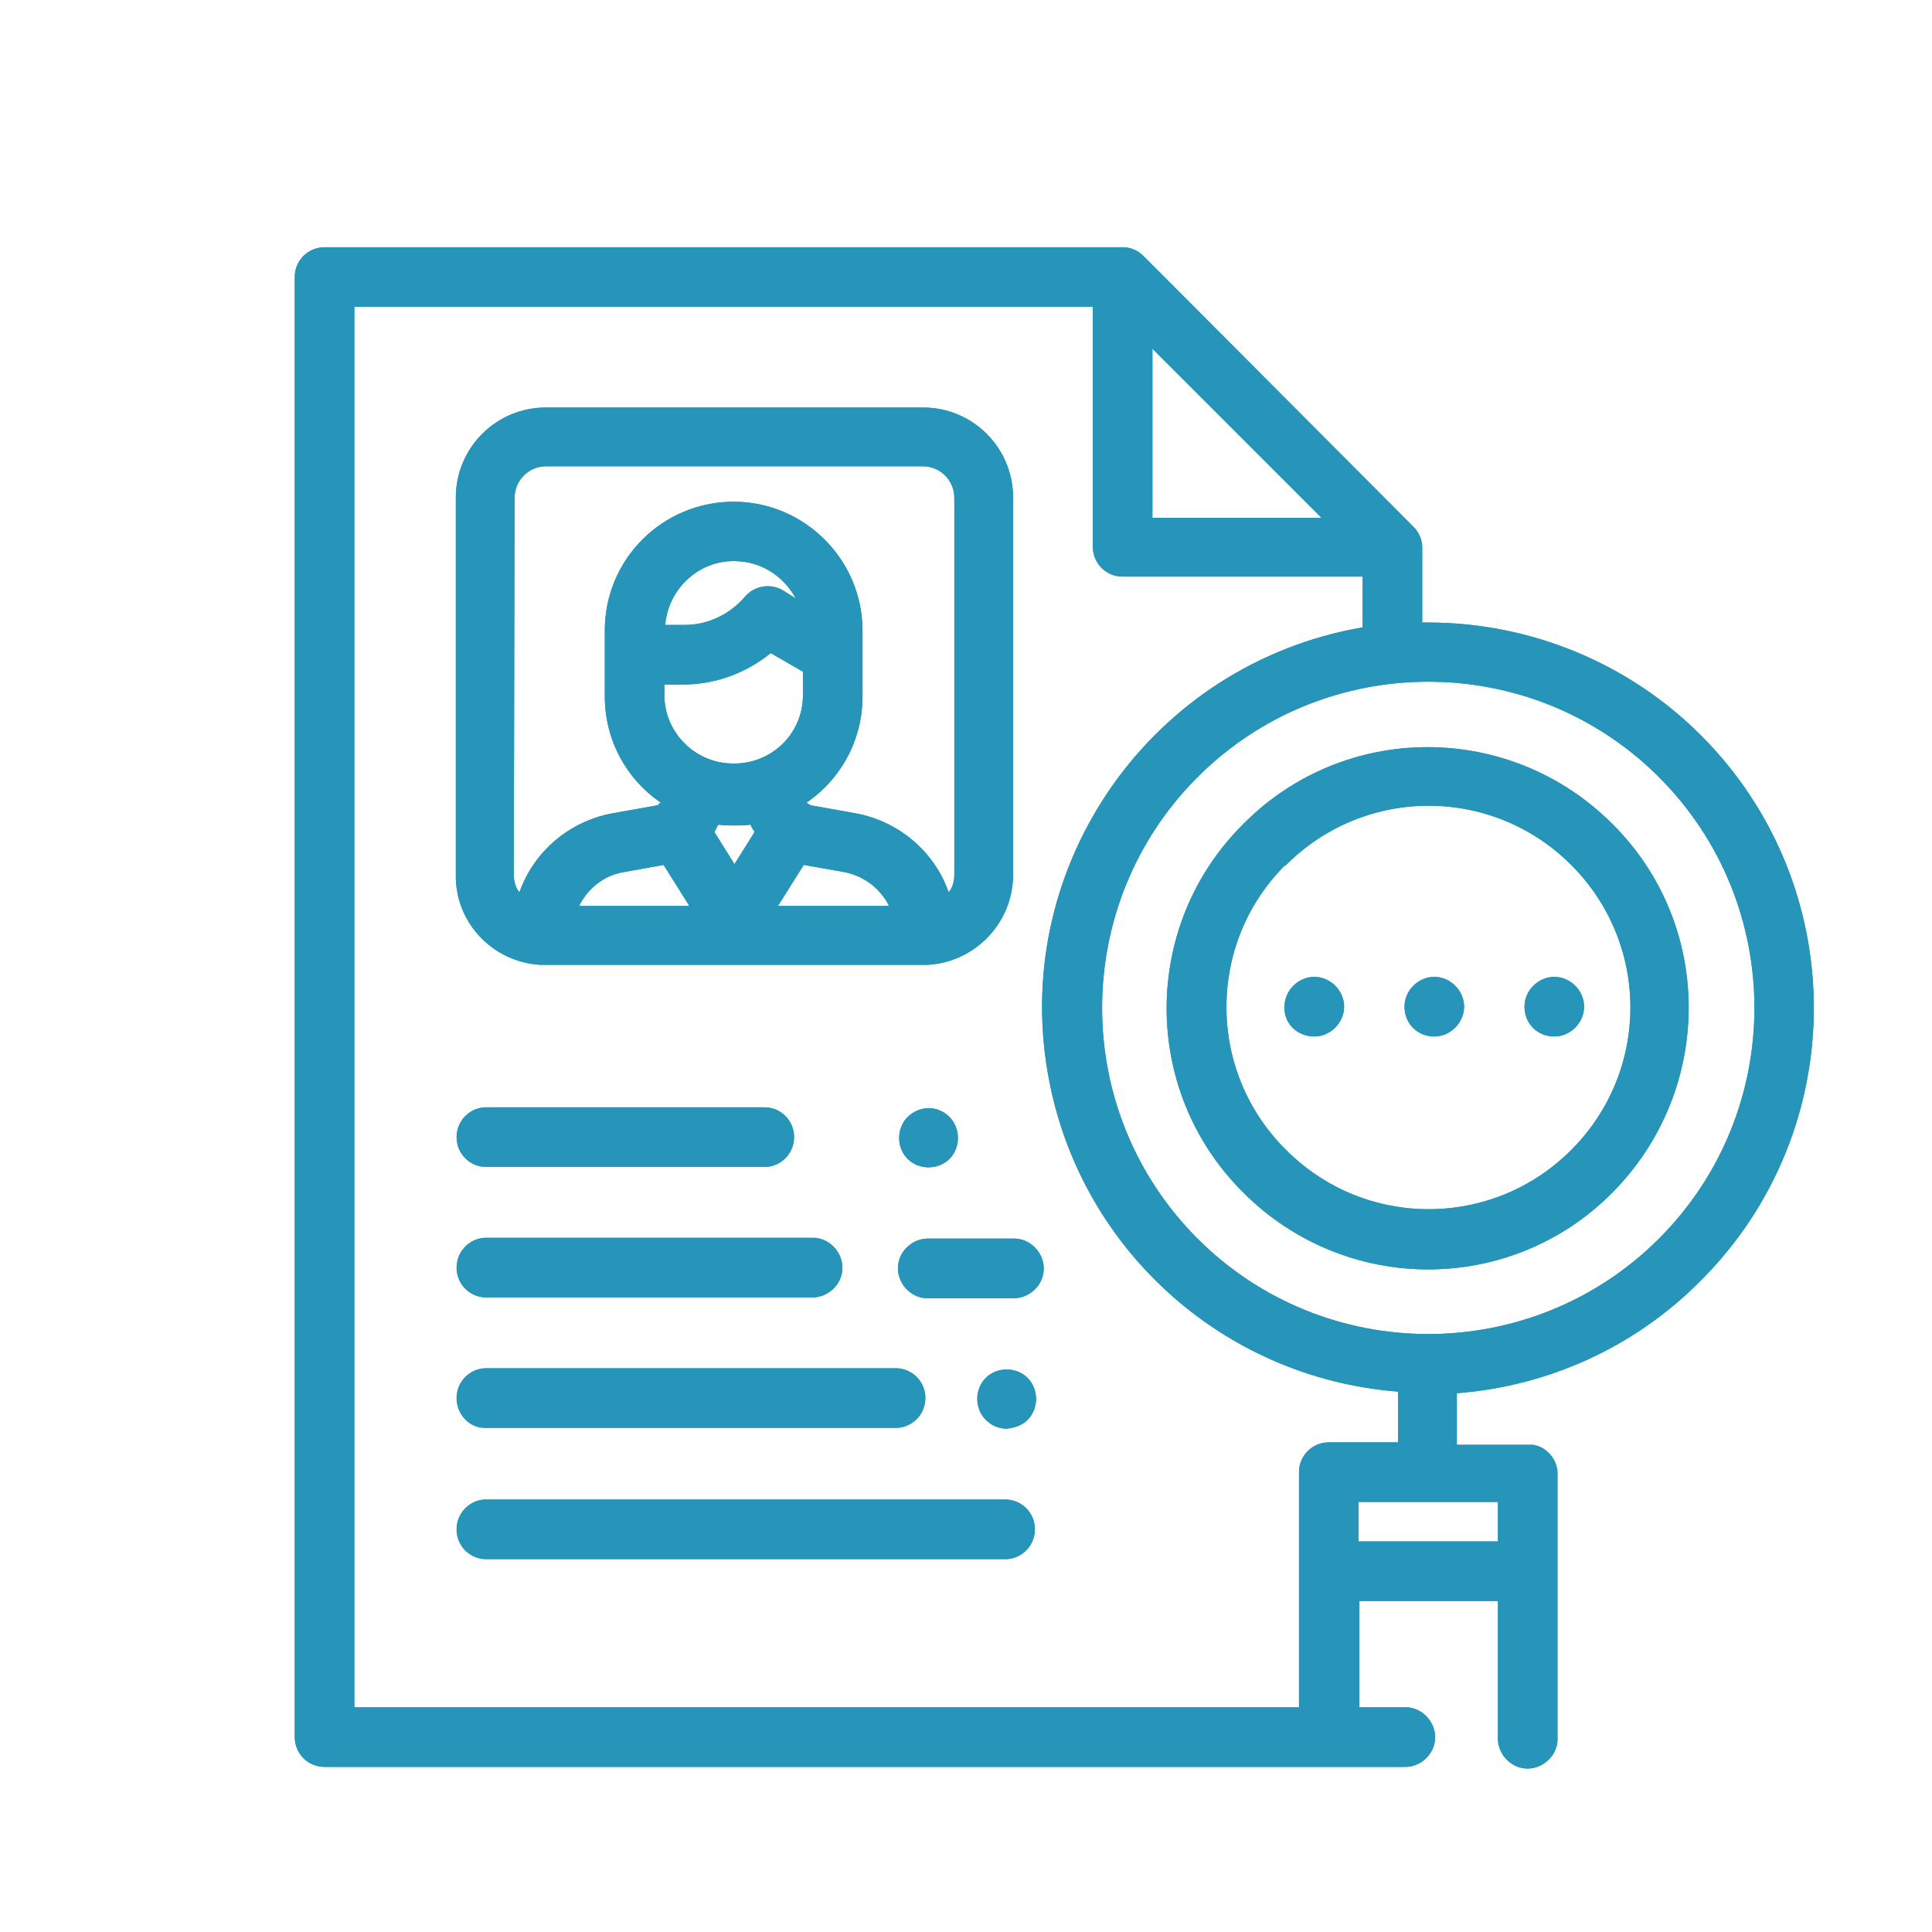 <?xml version="1.0" encoding="utf-8"?>
<!-- Generator: Adobe Illustrator 24.1.3, SVG Export Plug-In . SVG Version: 6.00 Build 0)  -->
<svg version="1.1" id="Layer_1" xmlns="http://www.w3.org/2000/svg" xmlns:xlink="http://www.w3.org/1999/xlink" x="0px" y="0px"
	 viewBox="0 0 239.9 239.9" style="enable-background:new 0 0 239.9 239.9;" xml:space="preserve">
<style type="text/css">
	.st0{fill:#2695B9;}
</style>
<g>
	<g id="Layer_1_1_">
		<path class="st0" d="M60.2,161.1h40.5c2,0.1,3.8-1.5,3.9-3.5c0.1-2-1.5-3.8-3.5-3.9c-0.1,0-0.2,0-0.3,0H60.2
			c-2,0.1-3.6,1.8-3.5,3.9C56.8,159.5,58.3,161,60.2,161.1z"/>
		<path class="st0" d="M125.8,153.8h-10.4c-2-0.1-3.8,1.5-3.9,3.5c-0.1,2,1.5,3.8,3.5,3.9c0.1,0,0.2,0,0.3,0h10.4
			c2,0.1,3.8-1.5,3.9-3.5c0.1-2-1.5-3.8-3.5-3.9C126,153.8,125.9,153.8,125.8,153.8z"/>
		<path class="st0" d="M60.2,177.3h51.2c2-0.1,3.6-1.8,3.5-3.9c-0.1-1.9-1.6-3.4-3.5-3.5H60.2c-2,0.1-3.6,1.8-3.5,3.9
			C56.8,175.7,58.3,177.3,60.2,177.3z"/>
		<path class="st0" d="M125,186.2H60.2c-2,0.1-3.6,1.8-3.5,3.9c0.1,1.9,1.6,3.4,3.5,3.5H125c2-0.1,3.6-1.8,3.5-3.9
			C128.4,187.8,126.9,186.3,125,186.2z"/>
		<path class="st0" d="M127.6,176.3c1.4-1.4,1.4-3.8,0-5.2c-1.4-1.4-3.8-1.4-5.2,0c-1.4,1.4-1.4,3.8,0,5.2c0.7,0.7,1.6,1.1,2.6,1.1
			C126,177.3,126.9,177,127.6,176.3z"/>
		<path class="st0" d="M60.2,144.9h34.9c2-0.1,3.6-1.8,3.5-3.9c-0.1-1.9-1.6-3.4-3.5-3.5H60.2c-2,0.1-3.6,1.8-3.5,3.9
			C56.8,143.3,58.3,144.8,60.2,144.9z"/>
		<path class="st0" d="M112.7,138.7c-1.4,1.4-1.4,3.8,0,5.2c1.4,1.4,3.8,1.4,5.2,0c1.4-1.4,1.4-3.8,0-5.2c-0.7-0.7-1.6-1.1-2.6-1.1
			C114.4,137.6,113.4,138,112.7,138.7z"/>
		<path class="st0" d="M67,119.8c0.1,0,0.3,0,0.4,0h47.4c0.1,0,0.3,0,0.5,0c5.9-0.4,10.5-5.3,10.5-11.2V61.8c0-6.2-5-11.2-11.2-11.2
			H67.8c-6.2,0-11.2,5-11.2,11.2v46.8C56.5,114.5,61.1,119.4,67,119.8z M82.4,107.4l3.2,5.1H71.9c1.1-2.2,3.1-3.8,5.5-4.2
			L82.4,107.4z M84.8,85c4,0,7.8-1.4,10.9-3.9l4,2.3v3.1c-0.1,4.8-4.1,8.5-8.9,8.3c-4.5-0.1-8.2-3.8-8.3-8.3V85H84.8z M82.6,77.6
			c0.4-4.7,4.5-8.3,9.2-7.9c3,0.2,5.6,2,7,4.6l-1.6-1c-1.5-0.9-3.5-0.6-4.7,0.8c-1.9,2.2-4.6,3.5-7.5,3.5L82.6,77.6z M104.9,108.3
			c2.4,0.5,4.4,2,5.5,4.2H96.6l3.2-5.1L104.9,108.3z M91.2,102.5c0.7,0,1.4,0,2-0.1c0.1,0.3,0.3,0.6,0.5,0.9l-2.5,4l-2.5-4
			c0.2-0.3,0.3-0.6,0.5-0.9C89.8,102.5,90.5,102.5,91.2,102.5z M63.9,61.8c0-2.1,1.7-3.9,3.9-3.9h46.8c2.1,0,3.9,1.7,3.9,3.9v46.8
			c0,0.8-0.2,1.6-0.7,2.2c-1.8-5.1-6.2-8.8-11.5-9.8l-5.6-1l-0.2-0.1l-0.3-0.2h-0.1l0,0c4.4-3,7-7.9,7-13.2v-8.2c0-8.8-7.2-16-16-16
			c-8.8,0-16,7.1-16,16v8.2c0,5.3,2.6,10.2,7,13.2l0,0l-0.1,0c-0.1,0-0.2,0.1-0.2,0.2l-0.2,0.1l-5.6,1c-5.3,1-9.7,4.7-11.5,9.8
			c-0.5-0.6-0.7-1.4-0.7-2.2L63.9,61.8z"/>
		<path class="st0" d="M211.2,159c18.7-18.7,18.7-49,0-67.7c-9-9-21.2-14-33.9-14h-0.7v-9.3c0-1-0.4-1.9-1.1-2.6L142,31.8
			c-0.7-0.7-1.6-1.1-2.6-1.1H40.3c-2,0-3.7,1.6-3.7,3.7v181.3c0,2,1.6,3.7,3.7,3.7h134c2,0.1,3.8-1.5,3.9-3.5s-1.5-3.8-3.5-3.9
			c-0.1,0-0.2,0-0.3,0h-5.6v-13.2H186v16.9c-0.1,2,1.5,3.8,3.5,3.9s3.8-1.5,3.9-3.5c0-0.1,0-0.2,0-0.3v-32.8c0-1-0.4-1.9-1.1-2.6
			c-0.3-0.3-0.7-0.6-1.2-0.8l0,0l-0.3-0.1h-0.1l-0.3-0.1h-0.1l-0.3,0h-0.1h-0.4h-8.6V173C192.5,172.1,203.2,167.1,211.2,159z
			 M206,96.5c15.8,15.8,15.8,41.5,0,57.3s-41.5,15.8-57.3,0l0,0l0,0c-15.8-15.8-15.8-41.5,0-57.3S190.2,80.7,206,96.5L206,96.5z
			 M143.1,43.3l21,21h-21V43.3z M186,191.4h-17.3v-4.9H186L186,191.4z M165,179.1c-2,0-3.7,1.6-3.7,3.7c0,0,0,0,0,0V212H44V38.1
			h91.7v29.8c0,2,1.6,3.7,3.7,3.7h29.8v6.3c-26.1,4.5-43.6,29.3-39.1,55.3c3.7,21.6,21.6,37.9,43.5,39.6v6.3H165z"/>
		<path class="st0" d="M154.4,148.1c12.7,12.7,33.2,12.7,45.8,0s12.7-33.2,0-45.8c-12.7-12.7-33.2-12.7-45.8,0c0,0,0,0,0,0
			c-12.7,12.6-12.7,33.1-0.1,45.7C154.4,148,154.4,148,154.4,148.1z M159.7,107.4c9.8-9.8,25.6-9.8,35.4,0c9.8,9.8,9.8,25.6,0,35.4
			c-9.8,9.8-25.6,9.8-35.4,0c0,0,0,0,0,0c-9.8-9.7-9.9-25.5-0.2-35.3C159.6,107.5,159.6,107.5,159.7,107.4z"/>
		<path class="st0" d="M163.2,128.7L163.2,128.7c2,0,3.7-1.7,3.7-3.7c0-2-1.7-3.7-3.7-3.7c-2,0-3.7,1.7-3.7,3.7
			C159.4,127.1,161.1,128.7,163.2,128.7C163.1,128.7,163.2,128.7,163.2,128.7L163.2,128.7z"/>
		<path class="st0" d="M178.1,128.7L178.1,128.7c2,0,3.7-1.7,3.7-3.7c0-2-1.7-3.7-3.7-3.7c-2,0-3.7,1.7-3.7,3.7
			C174.4,127.1,176,128.7,178.1,128.7C178,128.7,178.1,128.7,178.1,128.7L178.1,128.7z"/>
		<path class="st0" d="M193,128.7L193,128.7c2,0,3.7-1.7,3.7-3.7c0-2-1.7-3.7-3.7-3.7c-2,0-3.7,1.7-3.7,3.7
			C189.3,127.1,190.9,128.7,193,128.7C193,128.7,193,128.7,193,128.7L193,128.7z"/>
		<path class="st0" d="M60.2,161.1h40.5c2,0.1,3.8-1.5,3.9-3.5c0.1-2-1.5-3.8-3.5-3.9c-0.1,0-0.2,0-0.3,0H60.2
			c-2,0.1-3.6,1.8-3.5,3.9C56.8,159.5,58.3,161,60.2,161.1z"/>
		<path class="st0" d="M125.8,153.8h-10.4c-2-0.1-3.8,1.5-3.9,3.5c-0.1,2,1.5,3.8,3.5,3.9c0.1,0,0.2,0,0.3,0h10.4
			c2,0.1,3.8-1.5,3.9-3.5c0.1-2-1.5-3.8-3.5-3.9C126,153.8,125.9,153.8,125.8,153.8z"/>
		<path class="st0" d="M60.2,177.3h51.2c2-0.1,3.6-1.8,3.5-3.9c-0.1-1.9-1.6-3.4-3.5-3.5H60.2c-2,0.1-3.6,1.8-3.5,3.9
			C56.8,175.7,58.3,177.3,60.2,177.3z"/>
		<path class="st0" d="M125,186.2H60.2c-2,0.1-3.6,1.8-3.5,3.9c0.1,1.9,1.6,3.4,3.5,3.5H125c2-0.1,3.6-1.8,3.5-3.9
			C128.4,187.8,126.9,186.3,125,186.2z"/>
		<path class="st0" d="M127.6,176.3c1.4-1.4,1.4-3.8,0-5.2c-1.4-1.4-3.8-1.4-5.2,0c-1.4,1.4-1.4,3.8,0,5.2c0.7,0.7,1.6,1.1,2.6,1.1
			C126,177.3,126.9,177,127.6,176.3z"/>
		<path class="st0" d="M60.2,144.9h34.9c2-0.1,3.6-1.8,3.5-3.9c-0.1-1.9-1.6-3.4-3.5-3.5H60.2c-2,0.1-3.6,1.8-3.5,3.9
			C56.8,143.3,58.3,144.8,60.2,144.9z"/>
		<path class="st0" d="M112.7,138.7c-1.4,1.4-1.4,3.8,0,5.2c1.4,1.4,3.8,1.4,5.2,0c1.4-1.4,1.4-3.8,0-5.2c-0.7-0.7-1.6-1.1-2.6-1.1
			C114.4,137.6,113.4,138,112.7,138.7z"/>
		<path class="st0" d="M67,119.8c0.1,0,0.3,0,0.4,0h47.4c0.1,0,0.3,0,0.5,0c5.9-0.4,10.5-5.3,10.5-11.2V61.8c0-6.2-5-11.2-11.2-11.2
			H67.8c-6.2,0-11.2,5-11.2,11.2v46.8C56.5,114.5,61.1,119.4,67,119.8z M82.4,107.4l3.2,5.1H71.9c1.1-2.2,3.1-3.8,5.5-4.2
			L82.4,107.4z M84.8,85c4,0,7.8-1.4,10.9-3.9l4,2.3v3.1c-0.1,4.8-4.1,8.5-8.9,8.3c-4.5-0.1-8.2-3.8-8.3-8.3V85H84.8z M82.6,77.6
			c0.4-4.7,4.5-8.3,9.2-7.9c3,0.2,5.6,2,7,4.6l-1.6-1c-1.5-0.9-3.5-0.6-4.7,0.8c-1.9,2.2-4.6,3.5-7.5,3.5L82.6,77.6z M104.9,108.3
			c2.4,0.5,4.4,2,5.5,4.2H96.6l3.2-5.1L104.9,108.3z M91.2,102.5c0.7,0,1.4,0,2-0.1c0.1,0.3,0.3,0.6,0.5,0.9l-2.5,4l-2.5-4
			c0.2-0.3,0.3-0.6,0.5-0.9C89.8,102.5,90.5,102.5,91.2,102.5z M63.9,61.8c0-2.1,1.7-3.9,3.9-3.9h46.8c2.1,0,3.9,1.7,3.9,3.9v46.8
			c0,0.8-0.2,1.6-0.7,2.2c-1.8-5.1-6.2-8.8-11.5-9.8l-5.6-1l-0.2-0.1l-0.3-0.2h-0.1l0,0c4.4-3,7-7.9,7-13.2v-8.2c0-8.8-7.2-16-16-16
			c-8.8,0-16,7.1-16,16v8.2c0,5.3,2.6,10.2,7,13.2l0,0l-0.1,0c-0.1,0-0.2,0.1-0.2,0.2l-0.2,0.1l-5.6,1c-5.3,1-9.7,4.7-11.5,9.8
			c-0.5-0.6-0.7-1.4-0.7-2.2L63.9,61.8z"/>
		<path class="st0" d="M211.2,159c18.7-18.7,18.7-49,0-67.7c-9-9-21.2-14-33.9-14h-0.7v-9.3c0-1-0.4-1.9-1.1-2.6L142,31.8
			c-0.7-0.7-1.6-1.1-2.6-1.1H40.3c-2,0-3.7,1.6-3.7,3.7v181.3c0,2,1.6,3.7,3.7,3.7h134c2,0.1,3.8-1.5,3.9-3.5s-1.5-3.8-3.5-3.9
			c-0.1,0-0.2,0-0.3,0h-5.6v-13.2H186v16.9c-0.1,2,1.5,3.8,3.5,3.9s3.8-1.5,3.9-3.5c0-0.1,0-0.2,0-0.3v-32.8c0-1-0.4-1.9-1.1-2.6
			c-0.3-0.3-0.7-0.6-1.2-0.8l0,0l-0.3-0.1h-0.1l-0.3-0.1h-0.1l-0.3,0h-0.1h-0.4h-8.6V173C192.5,172.1,203.2,167.1,211.2,159z
			 M206,96.5c15.8,15.8,15.8,41.5,0,57.3s-41.5,15.8-57.3,0l0,0l0,0c-15.8-15.8-15.8-41.5,0-57.3S190.2,80.7,206,96.5L206,96.5z
			 M143.1,43.3l21,21h-21V43.3z M186,191.4h-17.3v-4.9H186L186,191.4z M165,179.1c-2,0-3.7,1.6-3.7,3.7c0,0,0,0,0,0V212H44V38.1
			h91.7v29.8c0,2,1.6,3.7,3.7,3.7h29.8v6.3c-26.1,4.5-43.6,29.3-39.1,55.3c3.7,21.6,21.6,37.9,43.5,39.6v6.3H165z"/>
		<path class="st0" d="M154.4,148.1c12.7,12.7,33.2,12.7,45.8,0s12.7-33.2,0-45.8c-12.7-12.7-33.2-12.7-45.8,0c0,0,0,0,0,0
			c-12.7,12.6-12.7,33.1-0.1,45.7C154.4,148,154.4,148,154.4,148.1z M159.7,107.4c9.8-9.8,25.6-9.8,35.4,0c9.8,9.8,9.8,25.6,0,35.4
			c-9.8,9.8-25.6,9.8-35.4,0c0,0,0,0,0,0c-9.8-9.7-9.9-25.5-0.2-35.3C159.6,107.5,159.6,107.5,159.7,107.4z"/>
		<path class="st0" d="M163.2,128.7L163.2,128.7c2,0,3.7-1.7,3.7-3.7c0-2-1.7-3.7-3.7-3.7c-2,0-3.7,1.7-3.7,3.7
			C159.4,127.1,161.1,128.7,163.2,128.7C163.1,128.7,163.2,128.7,163.2,128.7L163.2,128.7z"/>
		<path class="st0" d="M178.1,128.7L178.1,128.7c2,0,3.7-1.7,3.7-3.7c0-2-1.7-3.7-3.7-3.7c-2,0-3.7,1.7-3.7,3.7
			C174.4,127.1,176,128.7,178.1,128.7C178,128.7,178.1,128.7,178.1,128.7L178.1,128.7z"/>
		<path class="st0" d="M193,128.7L193,128.7c2,0,3.7-1.7,3.7-3.7c0-2-1.7-3.7-3.7-3.7c-2,0-3.7,1.7-3.7,3.7
			C189.3,127.1,190.9,128.7,193,128.7C193,128.7,193,128.7,193,128.7L193,128.7z"/>
	</g>
</g>
</svg>

